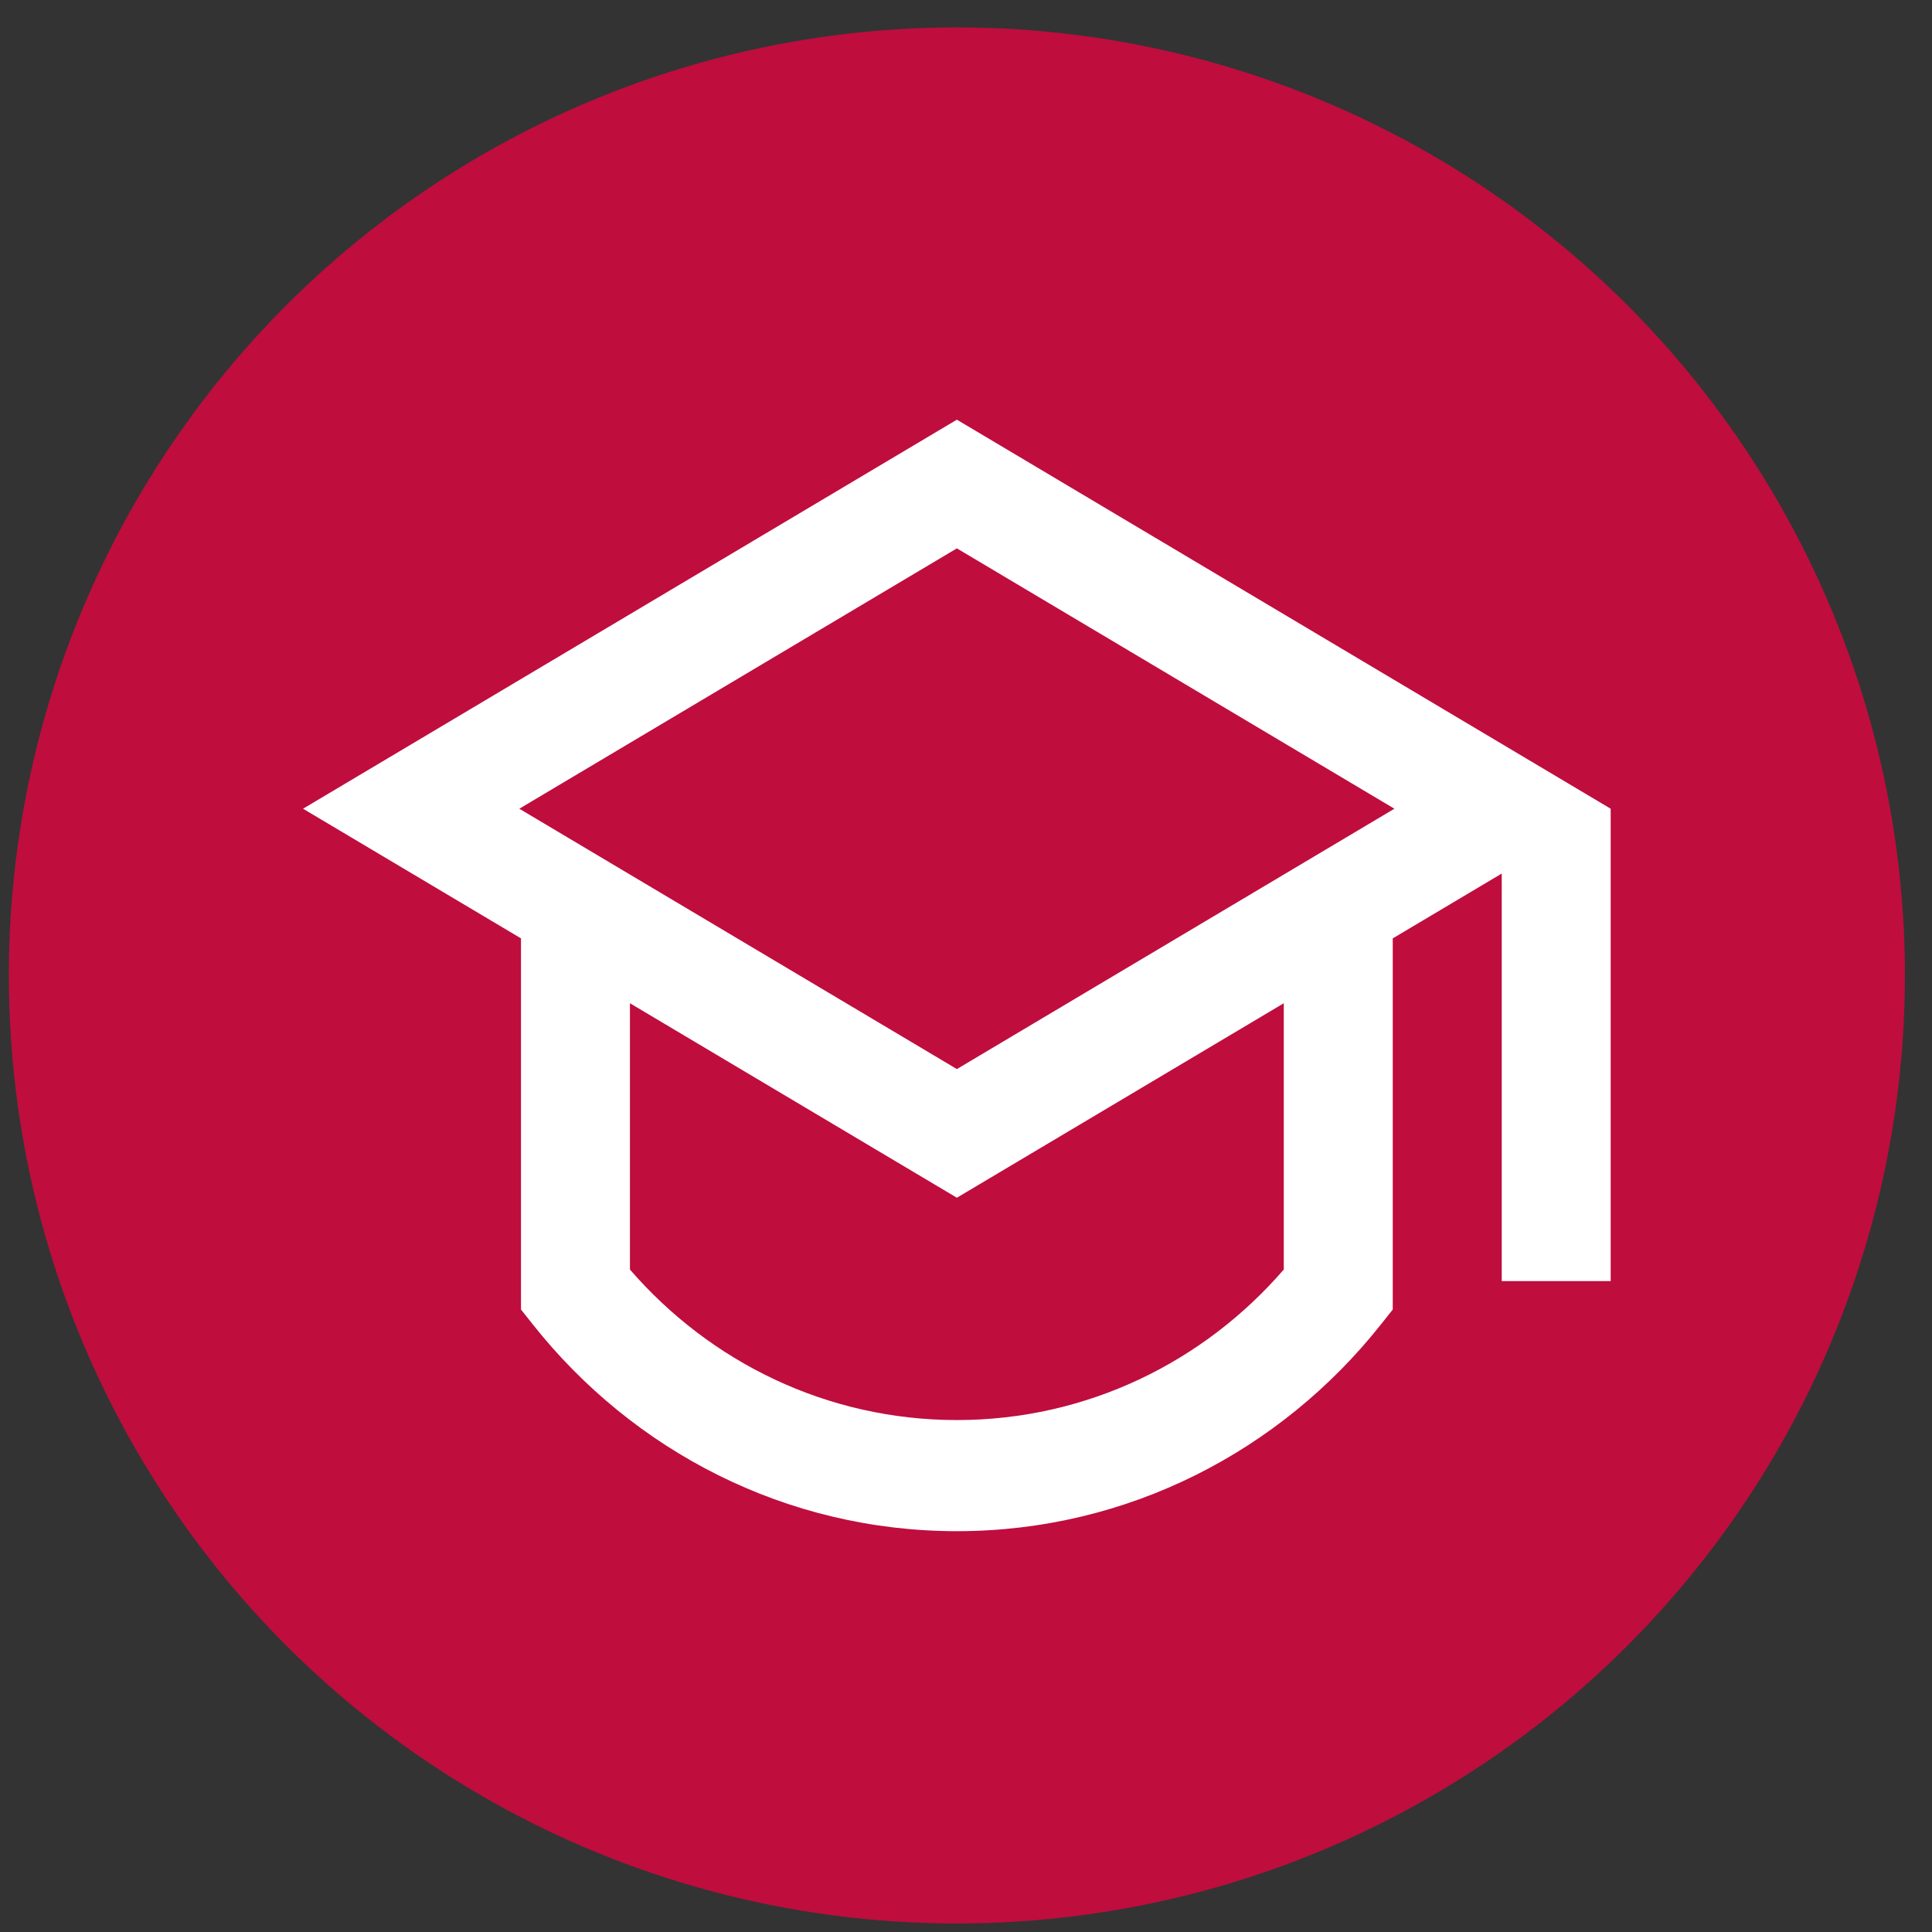<svg width="54" height="54" viewBox="0 0 54 54" fill="none" xmlns="http://www.w3.org/2000/svg">
<rect x="0" y="0" width="54" height="54" fill="#333333" stroke="none"/>
<ellipse cx="26.745" cy="27.264" rx="26.498" ry="26.498" fill="#BF0D3E"/>
<path d="M14.562 26.228L8.47 22.604L26.745 11.73L45.019 22.604V35.807H41.974V24.416L38.928 26.228V36.602L38.589 37.029C35.799 40.545 31.529 42.797 26.745 42.797C21.96 42.797 17.69 40.545 14.901 37.029L14.562 36.602V26.228ZM17.607 28.041V35.484C19.842 38.066 23.107 39.691 26.745 39.691C30.383 39.691 33.648 38.066 35.882 35.484V28.041L26.745 33.477L17.607 28.041ZM14.515 22.604L26.745 29.881L38.974 22.604L26.745 15.327L14.515 22.604Z" fill="white"/>
</svg>
